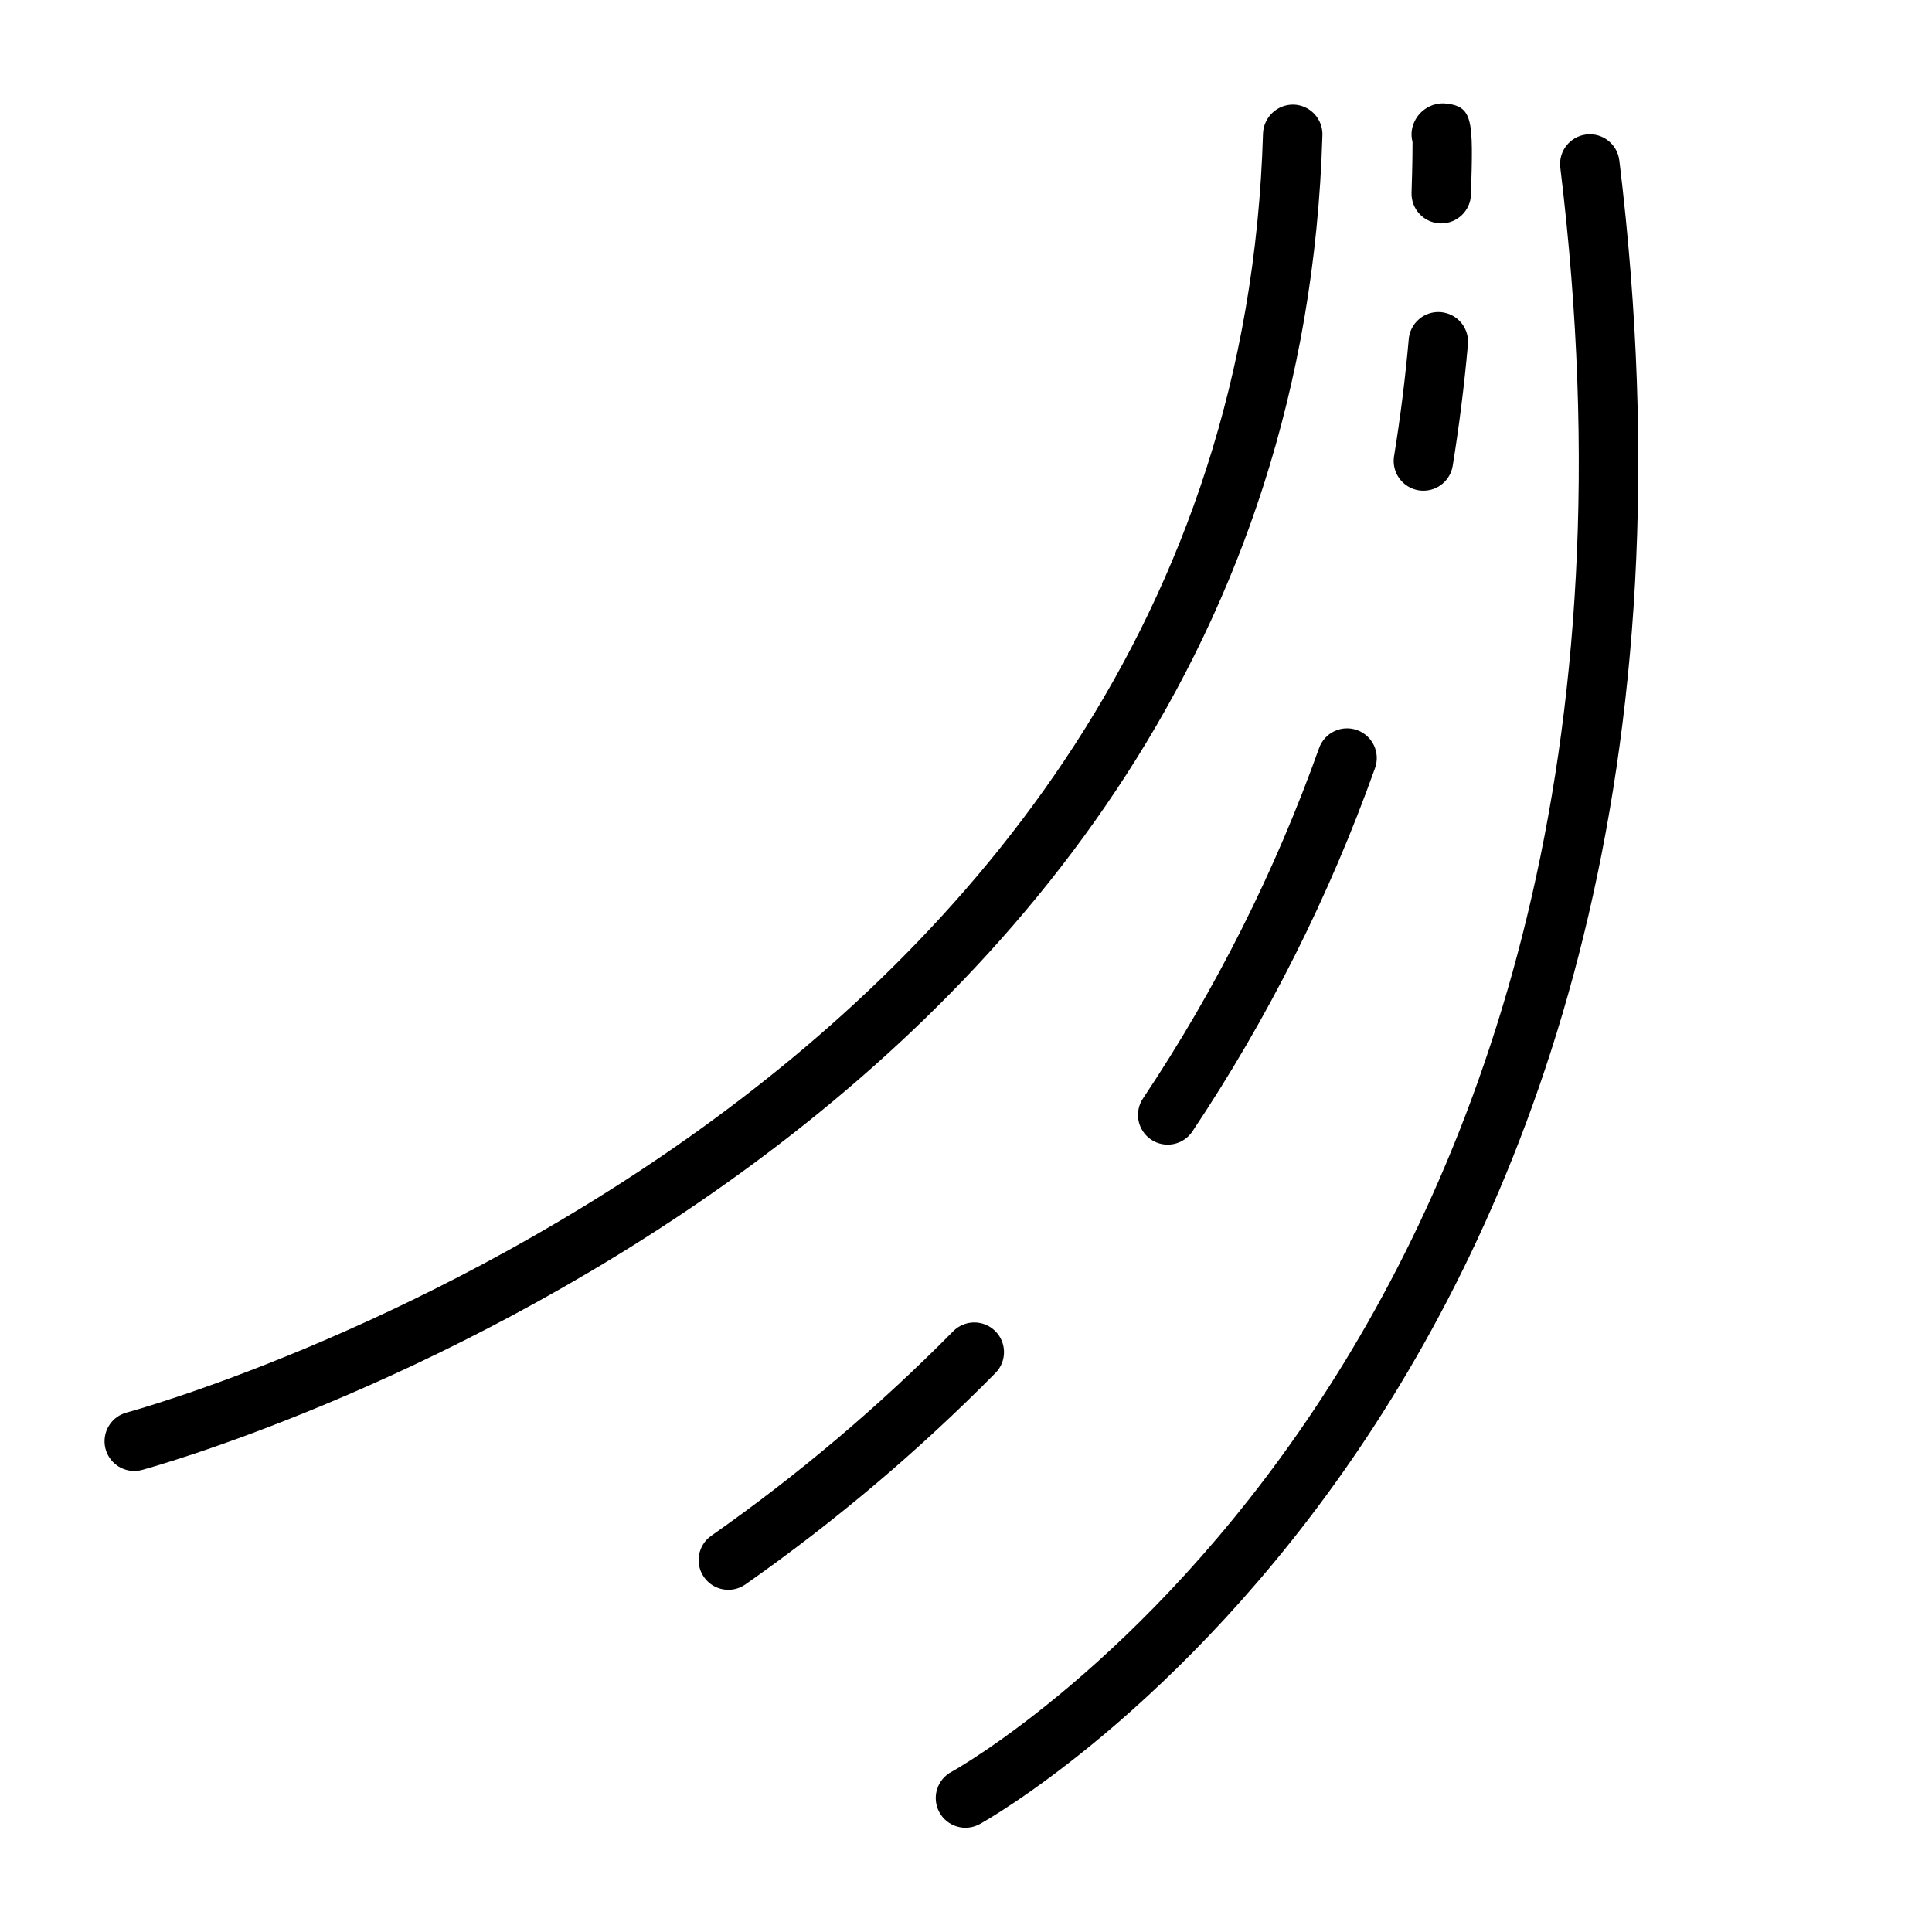 <?xml version="1.0" encoding="UTF-8"?>
<!-- Uploaded to: SVG Repo, www.svgrepo.com, Generator: SVG Repo Mixer Tools -->
<svg fill="#000000" width="800px" height="800px" version="1.1" viewBox="144 144 512 512" xmlns="http://www.w3.org/2000/svg">
 <path d="m181.58 533.56c-0.652 0.176-1.324 0.262-2 0.262-3.957 0-7.301-2.938-7.809-6.859-0.508-3.926 1.973-7.617 5.801-8.625 2.938-0.789 293.55-80.445 301.14-338.98 0.176-4.328 3.773-7.723 8.102-7.644 2.086 0.059 4.066 0.945 5.5 2.465 1.434 1.52 2.203 3.547 2.141 5.633-7.957 270.41-309.82 352.95-312.88 353.75zm391.55-347.06c-0.527-4.316-4.453-7.391-8.77-6.863-4.316 0.527-7.391 4.453-6.867 8.77 38.195 313.21-159.23 424-161.23 425.09-1.883 0.965-3.297 2.648-3.926 4.668-0.629 2.023-0.418 4.211 0.586 6.074 1.004 1.863 2.719 3.242 4.754 3.828 2.031 0.586 4.215 0.328 6.059-0.715 2.094-1.133 208.95-116.52 169.4-440.85zm-165.41 310.22c-3.102-3.047-8.086-3.004-11.133 0.094-19.695 19.953-41.148 38.086-64.102 54.184-3.555 2.504-4.41 7.418-1.906 10.973 2.504 3.559 7.418 4.41 10.973 1.906 23.73-16.648 45.91-35.402 66.27-56.035 3.039-3.102 2.992-8.078-0.102-11.121zm39.266-61.742c-1.207 1.734-1.664 3.883-1.27 5.957 0.391 2.074 1.602 3.902 3.356 5.078 1.754 1.172 3.91 1.594 5.977 1.164 2.066-0.43 3.875-1.668 5.019-3.445 20-29.957 36.23-62.266 48.332-96.195 1.461-4.094-0.672-8.598-4.769-10.059-4.094-1.461-8.598 0.672-10.059 4.769-11.664 32.703-27.312 63.852-46.586 92.73zm72.973-161.04v0.004c0.418 0.066 0.844 0.102 1.266 0.102 3.859-0.004 7.144-2.805 7.762-6.613 1.723-10.676 3.078-21.461 4.016-32.055 0.219-2.098-0.414-4.195-1.754-5.824-1.344-1.625-3.281-2.644-5.383-2.832-2.102-0.184-4.188 0.48-5.793 1.848-1.605 1.367-2.598 3.32-2.75 5.422-0.906 10.234-2.211 20.625-3.883 30.922-0.332 2.062 0.168 4.172 1.391 5.867 1.223 1.691 3.066 2.832 5.129 3.164zm5.754-70.742h0.234c4.258 0 7.746-3.383 7.875-7.637 0.59-19.91 0.691-23.488-7.086-24.168-4.238-0.145-7.918 2.894-8.582 7.086-0.152 1.051-0.09 2.121 0.184 3.148 0 1.676 0 5.383-0.262 13.5-0.109 4.332 3.305 7.941 7.637 8.07z"/>
</svg>